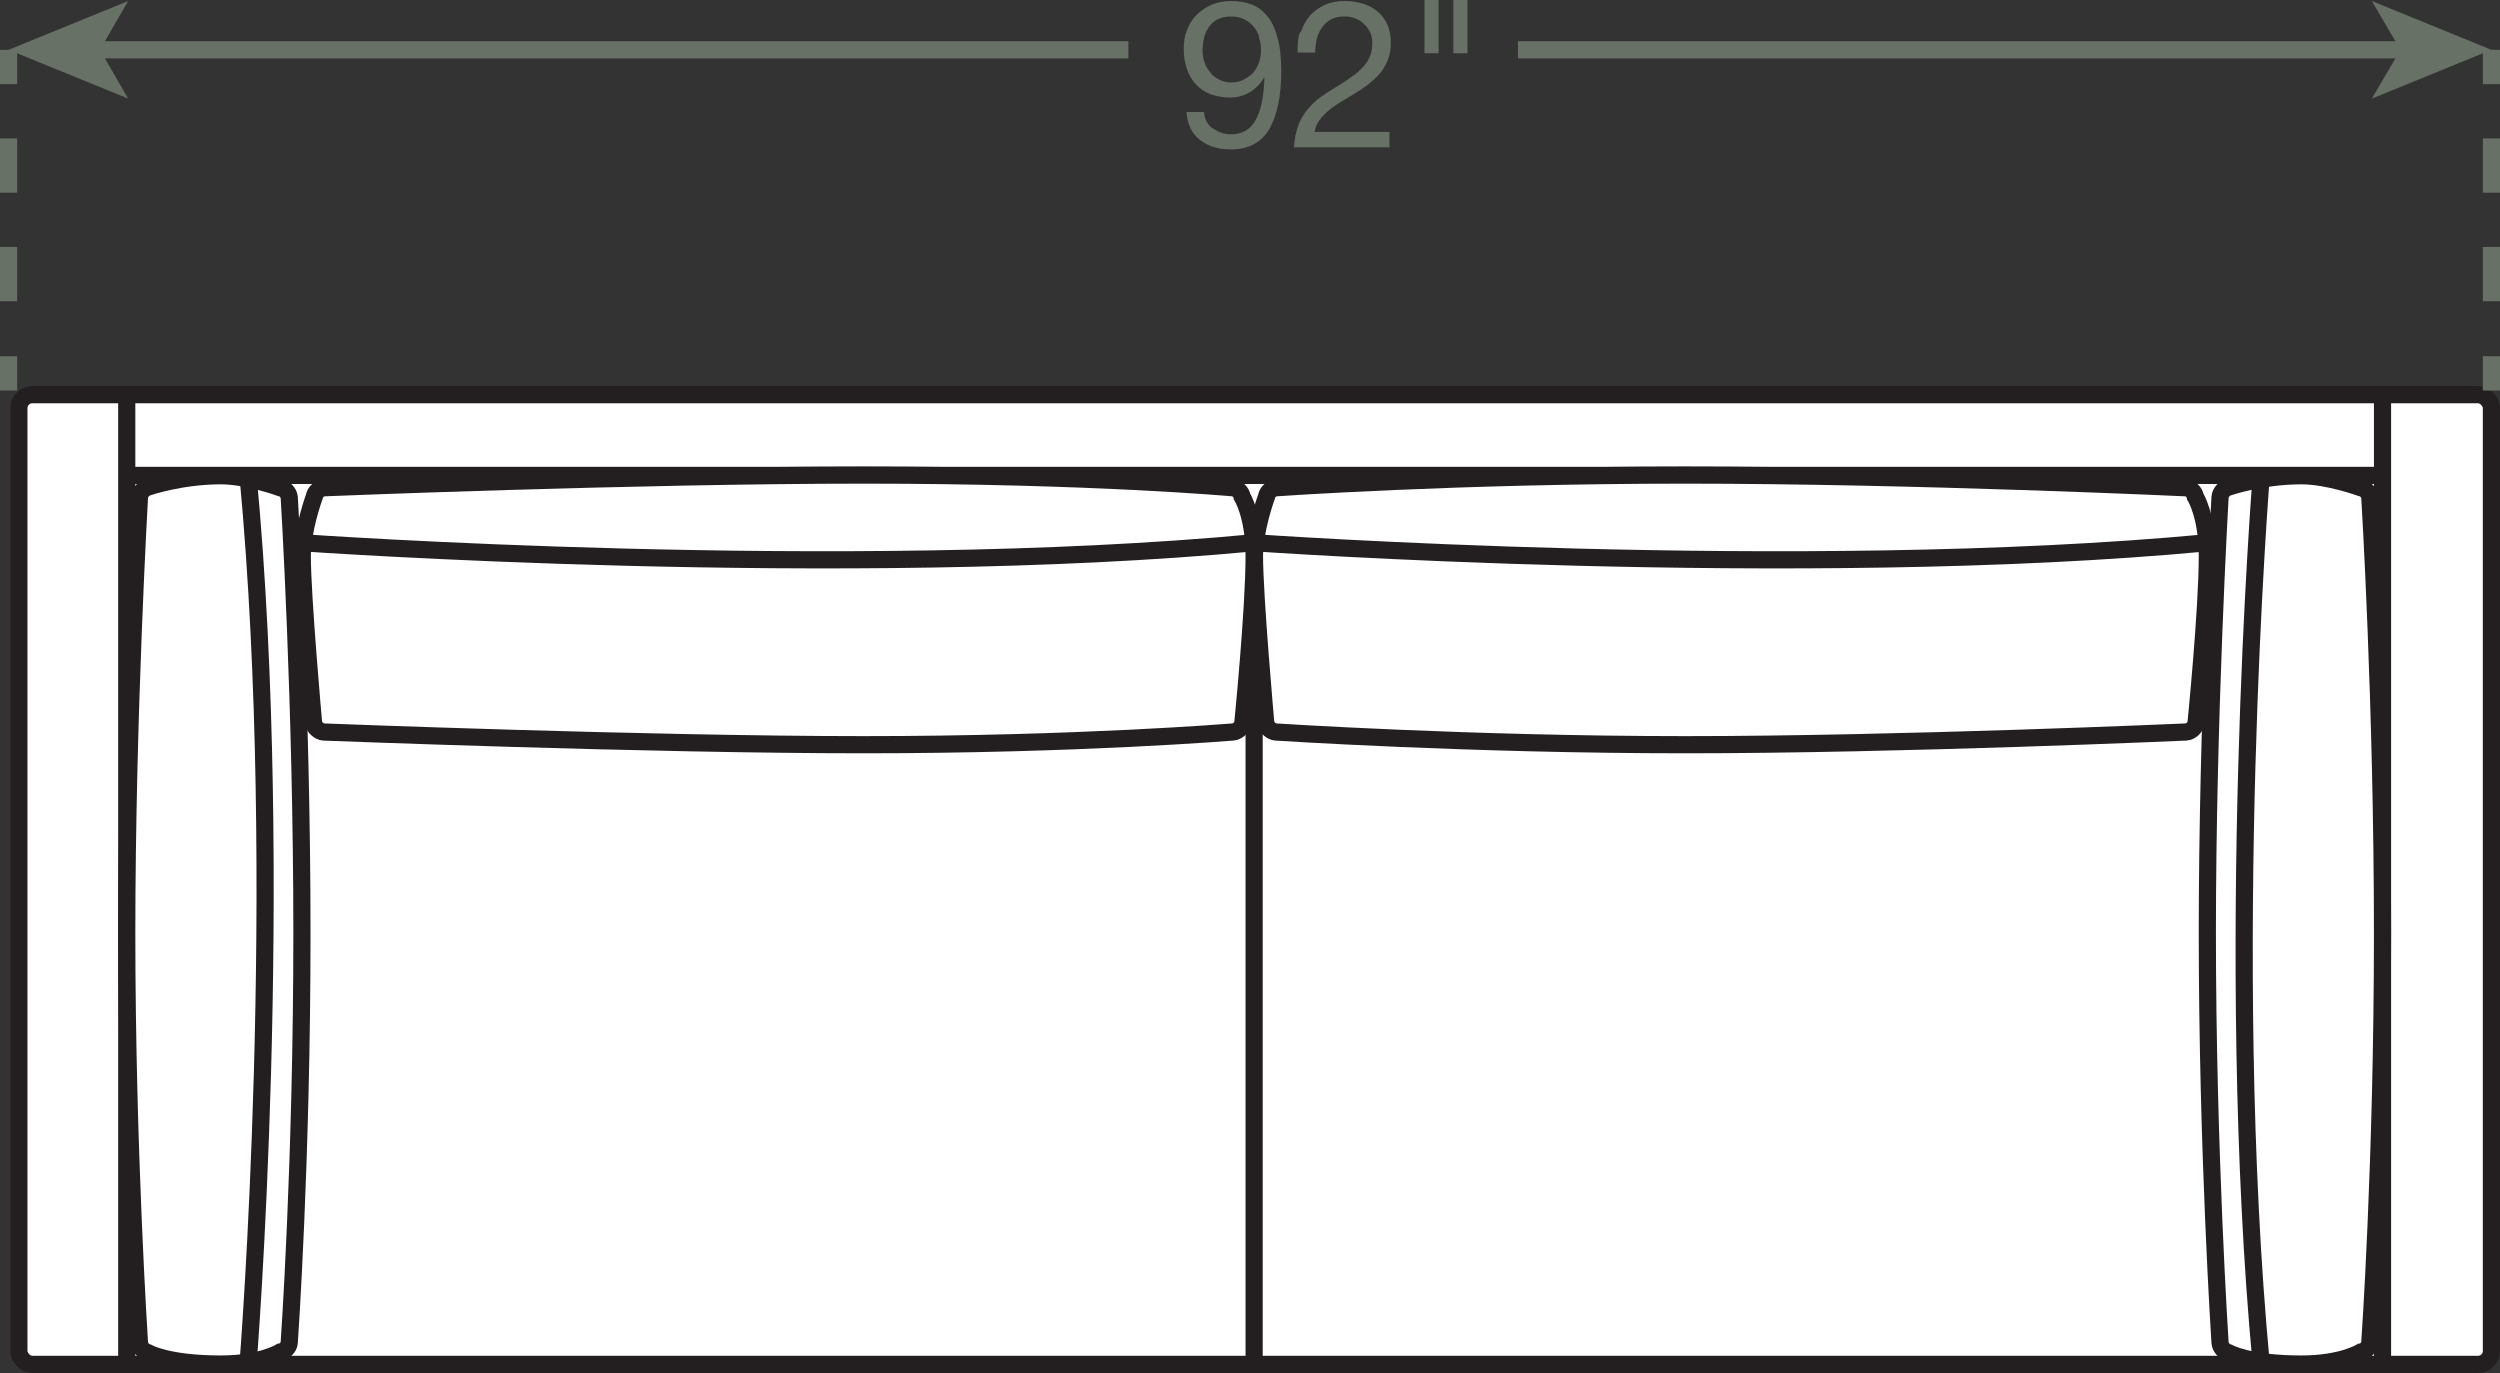 <?xml version="1.0" encoding="UTF-8"?><svg id="Layer_2" xmlns="http://www.w3.org/2000/svg" viewBox="0 0 72.78 39.97"><rect x="0" y="0" width="72.78" height="39.97" fill="#333333" stroke="none"/><defs><style>.cls-1{fill:#677165;}.cls-2,.cls-3{fill:#fff;}.cls-4,.cls-5,.cls-6{fill:none;}.cls-4,.cls-5,.cls-6,.cls-3{stroke-width:.5px;}.cls-4,.cls-3{stroke:#231f20;}.cls-5,.cls-6{stroke:#677165;}.cls-6{stroke-dasharray:0 0 1.58 1.58;}</style></defs><g id="Layer_1-2"><rect class="cls-2" x=".55" y="11.49" width="71.98" height="28.23" rx=".39" ry=".39"/><rect class="cls-4" x=".55" y="11.49" width="71.98" height="28.23" rx=".39" ry=".39"/><line class="cls-4" x1="5.26" y1="16.98" x2="67.79" y2="16.98"/><line class="cls-4" x1="69.36" y1="11.37" x2="69.36" y2="39.6"/><line class="cls-4" x1="36.51" y1="16.98" x2="36.51" y2="39.72"/><line class="cls-4" x1="5.26" y1="13.84" x2="5.26" y2="39.72"/><line class="cls-4" x1="67.79" y1="13.84" x2="67.79" y2="39.72"/><line class="cls-4" x1="69.36" y1="13.84" x2="3.69" y2="13.84"/><line class="cls-4" x1="3.69" y1="11.49" x2="3.69" y2="39.72"/><path class="cls-3" d="m4.31,39.38c-.13-.03-.24-.16-.25-.29,0,0-.37-5.65-.37-11.92s.37-12.7.37-12.7c.01-.13.13-.26.25-.29,0,0,.95-.33,2.12-.33.78,0,1.73.35,1.73.35.13.02.24.14.26.27,0,0,.37,6.04.37,12.7s-.37,11.92-.37,11.92c-.01.13-.13.25-.26.27,0,0-.55.35-1.73.35-1.57,0-2.12-.33-2.12-.33Z"/><path class="cls-4" d="m7.22,39.72s1.12-13.96,0-25.88"/><line class="cls-4" x1="65.83" y1="13.84" x2="65.83" y2="39.72"/><path class="cls-3" d="m64.88,39.38c-.13-.03-.24-.16-.25-.29,0,0-.37-5.65-.37-11.92s.37-12.7.37-12.7c.01-.13.13-.26.25-.29,0,0,.95-.33,2.12-.33.78,0,1.73.35,1.73.35.13.02.24.14.26.27,0,0,.37,6.04.37,12.7s-.37,11.92-.37,11.92c-.01.13-.13.25-.26.27,0,0-.55.35-1.73.35-1.57,0-2.12-.33-2.12-.33Z"/><path class="cls-4" d="m65.83,13.84s-1.12,13.96,0,25.88"/><line class="cls-4" x1="36.51" y1="17.37" x2="36.51" y2="17.37"/><path class="cls-3" d="m63.93,21.06c-.03.13-.16.24-.29.25,0,0-8.31.37-14.58.37s-11.92-.37-11.92-.37c-.13-.01-.26-.13-.29-.25,0,0-.33-3.69-.33-4.87,0-.78.35-1.73.35-1.73.02-.13.14-.24.27-.26,0,0,5.25-.37,11.92-.37s14.58.37,14.58.37c.13.01.25.13.27.26,0,0,.35.55.35,1.73,0,1.57-.33,4.87-.33,4.87Z"/><path class="cls-4" d="m36.51,15.8s15.84,1.12,27.75,0"/><path class="cls-3" d="m36.18,21.06c-.03.13-.16.24-.29.25,0,0-4.47.37-10.74.37s-15.73-.37-15.73-.37c-.13-.01-.26-.13-.29-.25,0,0-.33-3.69-.33-4.87,0-.78.35-1.73.35-1.73.02-.13.14-.24.27-.26,0,0,9.06-.37,15.73-.37s10.74.37,10.74.37c.13.01.25.13.27.26,0,0,.35.55.35,1.73,0,1.57-.33,4.87-.33,4.87Z"/><path class="cls-4" d="m8.79,15.8s15.81,1.12,27.72,0"/><line class="cls-5" x1="72.53" y1="1.45" x2="72.53" y2="2.45"/><line class="cls-6" x1="72.53" y1="4.03" x2="72.53" y2="9.58"/><line class="cls-5" x1="72.53" y1="10.37" x2="72.53" y2="11.37"/><line class="cls-5" x1=".25" y1="1.45" x2=".25" y2="2.45"/><line class="cls-6" x1=".25" y1="4.03" x2=".25" y2="9.58"/><line class="cls-5" x1=".25" y1="10.37" x2=".25" y2="11.37"/><path class="cls-1" d="m35.32,3.74c.15.11.32.17.53.17.31,0,.55-.14.7-.41.16-.27.24-.68.26-1.24h-.01c-.1.17-.23.31-.41.42-.18.11-.37.16-.58.16s-.41-.04-.58-.1c-.17-.07-.31-.17-.42-.29-.11-.12-.2-.27-.26-.45s-.09-.37-.09-.58.03-.39.1-.56c.07-.17.16-.32.29-.44.12-.12.27-.22.44-.29.17-.07.36-.1.56-.1s.39.03.56.09c.18.06.33.17.46.32.13.15.24.36.31.62.08.26.12.6.12,1,0,.74-.12,1.3-.35,1.7-.23.39-.61.59-1.12.59-.36,0-.65-.09-.89-.27-.24-.18-.37-.45-.4-.82h.51c.02.21.1.37.25.48Zm1.34-2.66c-.04-.12-.09-.22-.17-.31-.07-.09-.17-.16-.27-.21-.11-.05-.23-.08-.38-.08-.15,0-.28.03-.39.08-.11.06-.19.13-.26.23s-.11.2-.14.32c-.03.12-.04.25-.04.38,0,.12.02.23.06.34.04.11.1.2.17.29s.16.15.26.2c.1.05.21.08.34.08.13,0,.25-.02.36-.08.11-.05.2-.12.28-.2.08-.09.13-.19.17-.3.04-.11.06-.23.06-.36,0-.13-.02-.26-.06-.37Z"/><path class="cls-1" d="m37.87.94c.06-.18.14-.34.26-.48.12-.13.27-.24.44-.32.18-.08.38-.11.6-.11.18,0,.36.03.52.08.16.05.3.13.42.23.12.1.21.23.28.38.07.15.1.33.1.53,0,.19-.03.35-.09.5s-.13.27-.23.39c-.1.11-.21.22-.33.31s-.25.18-.38.26c-.13.08-.26.16-.4.24-.13.08-.25.16-.36.25-.11.09-.2.18-.28.29-.08.1-.13.22-.15.35h2.18v.45h-2.78c.02-.25.06-.47.13-.65.07-.18.16-.33.27-.46s.23-.25.37-.35c.14-.1.28-.19.43-.28.18-.11.34-.21.47-.31.14-.09.25-.19.34-.29.09-.1.16-.2.2-.31.05-.11.07-.24.07-.39,0-.12-.02-.22-.07-.32-.04-.09-.1-.17-.18-.24-.07-.07-.16-.12-.26-.16s-.21-.05-.32-.05c-.15,0-.27.03-.38.09-.11.06-.19.14-.26.24-.07.1-.12.21-.15.34s-.04.25-.04.38h-.51c-.01-.22,0-.42.07-.6Z"/><path class="cls-1" d="m41.88,0v1.55h-.41V0h.41Zm.84,0v1.55h-.41V0h.41Z"/><line class="cls-5" x1="2.72" y1="1.45" x2="32.85" y2="1.45"/><polygon class="cls-1" points=".25 1.45 3.73 2.87 2.91 1.45 3.73 .03 .25 1.45"/><line class="cls-5" x1="70.06" y1="1.45" x2="44.19" y2="1.45"/><polygon class="cls-1" points="72.53 1.45 69.05 .03 69.88 1.45 69.05 2.87 72.53 1.45"/></g></svg>